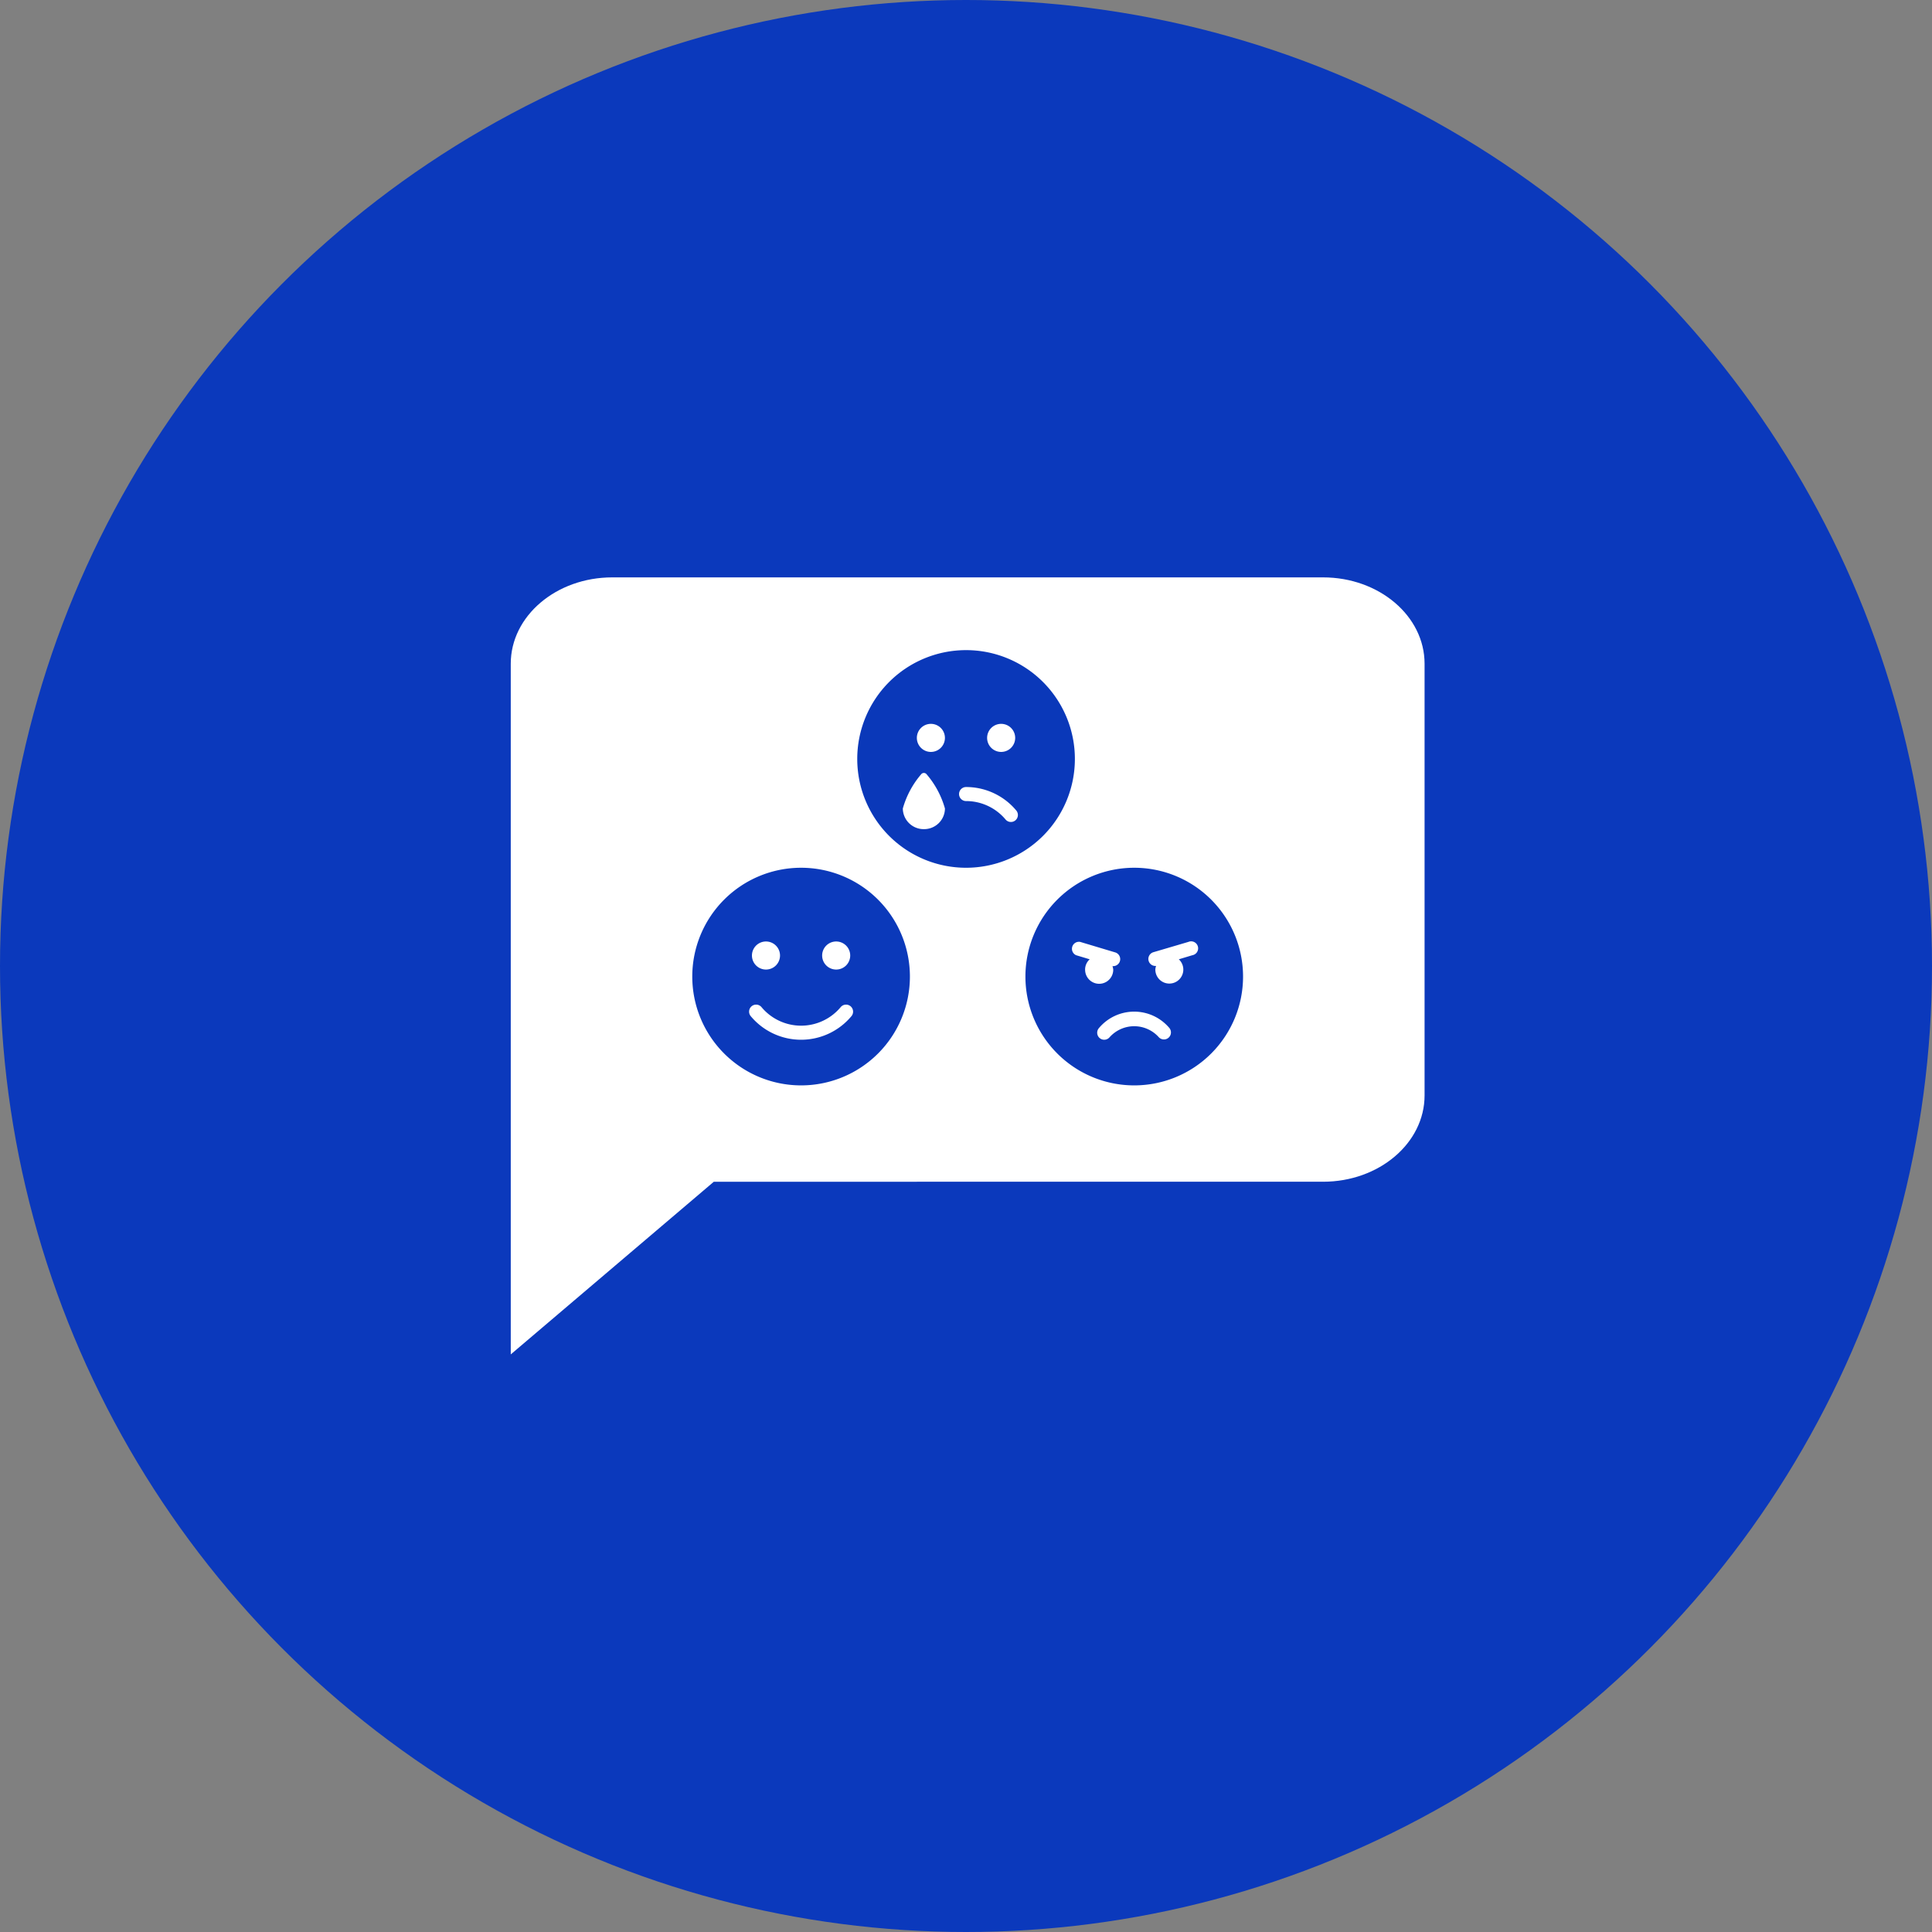 <svg xmlns="http://www.w3.org/2000/svg" width="87" height="87" viewBox="0 0 87 87">
  <rect x="0" y="0" width="87" height="87" fill="#808080" stroke="none"/>
  <g id="Group_9120" data-name="Group 9120" transform="translate(-1402 -1509)">
    <circle id="Ellipse_3084" data-name="Ellipse 3084" cx="43.5" cy="43.5" r="43.5" transform="translate(1402 1509)" fill="#0b39bc"/>
    <g id="Group_9114" data-name="Group 9114" transform="translate(0.074 -0.005)">
      <path id="Icon_feather-message-square" data-name="Icon feather-message-square" d="M45.65,27.827c0,2.147-2.047,3.888-4.572,3.888H13.644L4.5,39.49V8.388C4.5,6.241,6.547,4.5,9.072,4.5H41.078c2.525,0,4.572,1.741,4.572,3.888Z" transform="translate(1420.426 1530.505)" fill="#fff"/>
      <path id="Icon_awesome-angry" data-name="Icon awesome-angry" d="M4.9.562a4.9,4.9,0,1,0,4.9,4.9A4.9,4.9,0,0,0,4.9.562ZM2.687,5.146a.626.626,0,0,1,.207-.462L2.282,4.5a.316.316,0,0,1,.182-.6l1.581.474a.316.316,0,0,1-.091.618c-.01,0-.022,0-.034,0a.639.639,0,0,1,.034.162.633.633,0,0,1-1.266,0ZM6.006,8.193a1.486,1.486,0,0,0-2.215,0,.316.316,0,0,1-.486-.405,2.071,2.071,0,0,1,3.185,0A.316.316,0,0,1,6.006,8.193ZM7.519,4.5l-.612.184a.63.63,0,1,1-1.057.462.55.55,0,0,1,.034-.162.2.2,0,0,1-.034,0,.316.316,0,0,1-.091-.618L7.34,3.9a.315.315,0,1,1,.18.6Z" transform="translate(1448.102 1547.519)" fill="#0a38b8"/>
      <path id="Icon_awesome-smile" data-name="Icon awesome-smile" d="M4.9.562a4.9,4.9,0,1,0,4.9,4.9A4.9,4.9,0,0,0,4.9.562ZM6.48,3.882a.632.632,0,1,1-.632.632A.632.632,0,0,1,6.48,3.882Zm-3.161,0a.632.632,0,1,1-.632.632A.632.632,0,0,1,3.319,3.882ZM7.168,7.244a2.951,2.951,0,0,1-4.536,0,.316.316,0,0,1,.486-.405,2.321,2.321,0,0,0,3.564,0A.316.316,0,0,1,7.168,7.244Z" transform="translate(1433.1 1547.519)" fill="#0b39ba"/>
      <path id="Icon_awesome-sad-tear" data-name="Icon awesome-sad-tear" d="M4.9.562a4.9,4.9,0,1,0,4.9,4.9A4.9,4.9,0,0,0,4.9.562ZM6.48,3.882a.632.632,0,1,1-.632.632A.632.632,0,0,1,6.48,3.882ZM3,8.623a.938.938,0,0,1-.948-.929,4.055,4.055,0,0,1,.822-1.537.157.157,0,0,1,.253,0,4.055,4.055,0,0,1,.822,1.537A.938.938,0,0,1,3,8.623Zm.316-3.477a.632.632,0,1,1,.632-.632A.632.632,0,0,1,3.319,5.146ZM6.682,8.193A2.318,2.318,0,0,0,4.9,7.359a.316.316,0,0,1,0-.632A2.939,2.939,0,0,1,7.166,7.79.315.315,0,0,1,6.682,8.193Z" transform="translate(1440.529 1537.719)" fill="#0a38b9"/>
    </g>
  </g>
</svg>
